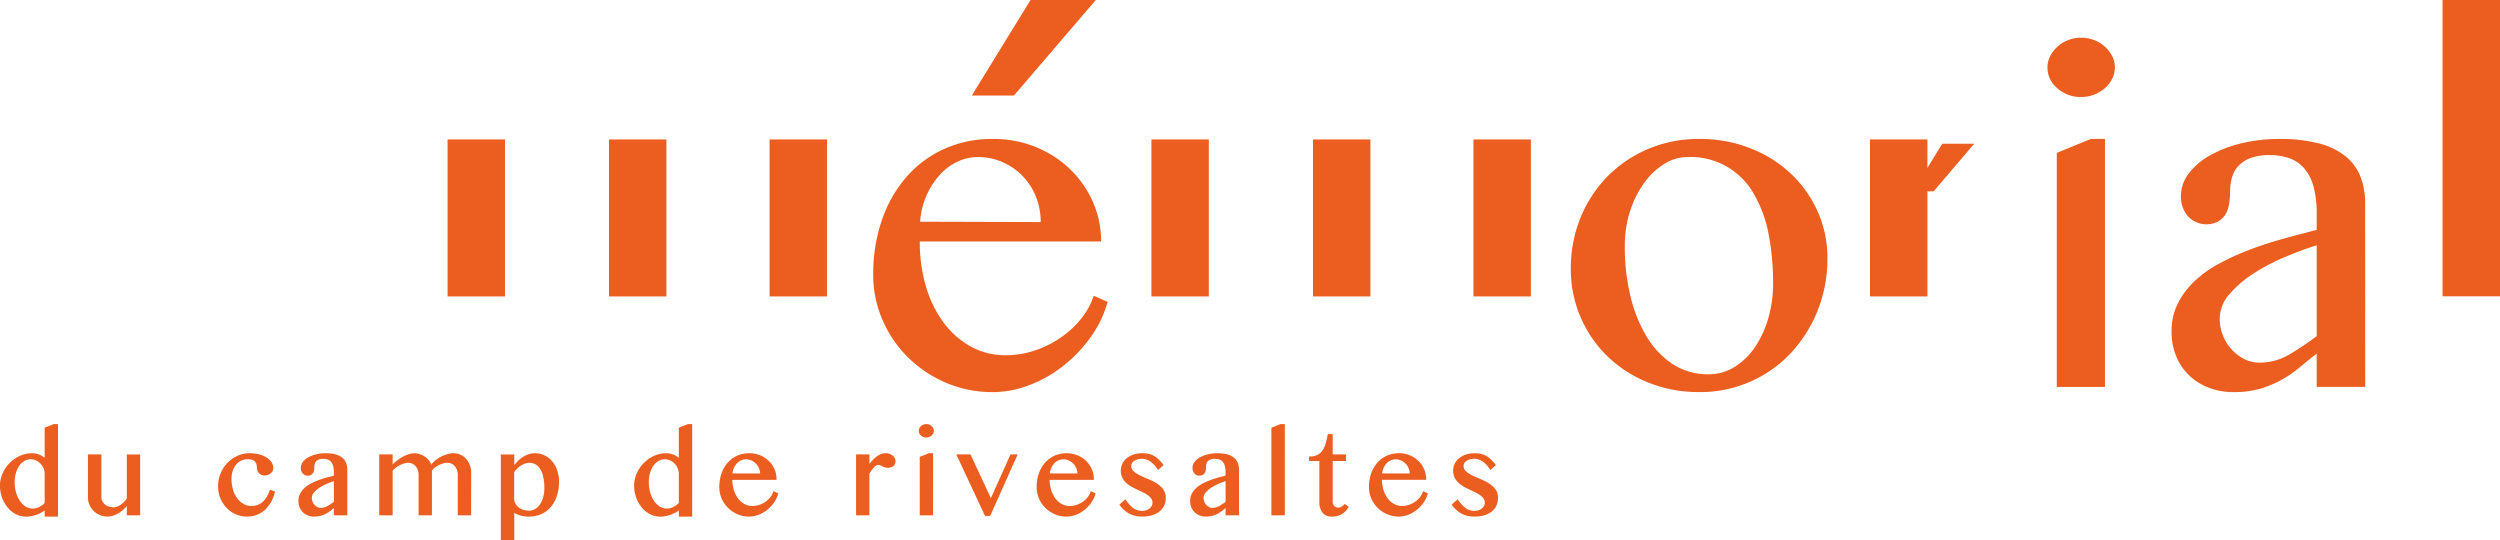 <svg xmlns="http://www.w3.org/2000/svg" width="243.786" height="52.688" viewBox="0 0 243.786 52.688">
  <g id="Groupe_399" data-name="Groupe 399" transform="translate(-202.511 -36)">
    <path id="Tracé_375" data-name="Tracé 375" d="M440.094,78.779a4.745,4.745,0,0,0,2.537-.71,6.608,6.608,0,0,0,1.986-1.922,9.733,9.733,0,0,0,1.307-2.821,11.909,11.909,0,0,0,.474-3.4,25.075,25.075,0,0,0-.439-4.824,12.259,12.259,0,0,0-1.436-3.907,7.063,7.063,0,0,0-6.478-3.6,4.257,4.257,0,0,0-2.3.695,6.936,6.936,0,0,0-1.952,1.876,9.694,9.694,0,0,0-1.356,2.757,11.05,11.05,0,0,0-.5,3.372,20.68,20.68,0,0,0,.549,4.854,13.847,13.847,0,0,0,1.594,3.973,8.261,8.261,0,0,0,2.552,2.679,6.255,6.255,0,0,0,3.469.977m-.882,1.735a13.137,13.137,0,0,1-5.042-.948,12.228,12.228,0,0,1-3.974-2.584,11.8,11.8,0,0,1-3.529-8.509,13.028,13.028,0,0,1,.927-4.917,12.37,12.37,0,0,1,2.6-4.02,12.216,12.216,0,0,1,3.974-2.712,12.578,12.578,0,0,1,5.042-.993,13.324,13.324,0,0,1,4.978.914,12.211,12.211,0,0,1,3.957,2.489,11.593,11.593,0,0,1,2.6,3.689,10.985,10.985,0,0,1,.944,4.54,13.53,13.53,0,0,1-.944,5.073,13.214,13.214,0,0,1-2.6,4.146,11.9,11.9,0,0,1-3.957,2.805,12.054,12.054,0,0,1-4.978,1.026" transform="translate(-70.985 -6.28)" fill="#ec5e20"/>
    <path id="Tracé_376" data-name="Tracé 376" d="M496.028,57.188l3.313-1.356h1.386V80.01h-4.7Z" transform="translate(-92.95 -6.281)" fill="#ec5e20"/>
    <path id="Tracé_377" data-name="Tracé 377" d="M526.558,66.2q-1.513.47-3.182,1.181a19.262,19.262,0,0,0-3.058,1.623,10.544,10.544,0,0,0-2.3,2,3.593,3.593,0,0,0-.913,2.349,4.312,4.312,0,0,0,.316,1.655,4.5,4.5,0,0,0,.847,1.356,4.249,4.249,0,0,0,1.231.929,3.2,3.2,0,0,0,1.452.347,5.653,5.653,0,0,0,2.9-.771,27.914,27.914,0,0,0,2.709-1.814Zm4.73,13.807h-4.73V76.763q-.815.632-1.623,1.307a11.357,11.357,0,0,1-1.747,1.215,10.335,10.335,0,0,1-2.081.884,9.184,9.184,0,0,1-2.648.346,6.544,6.544,0,0,1-2.506-.459,5.653,5.653,0,0,1-1.907-1.245,5.469,5.469,0,0,1-1.216-1.858,6.285,6.285,0,0,1-.424-2.333,5.967,5.967,0,0,1,.617-2.759,7.808,7.808,0,0,1,1.654-2.19,11.185,11.185,0,0,1,2.427-1.717,25.219,25.219,0,0,1,2.963-1.34c1.049-.4,2.131-.75,3.248-1.057s2.2-.592,3.243-.865V63.208a10.238,10.238,0,0,0-.312-2.743,4.541,4.541,0,0,0-.914-1.78,3.421,3.421,0,0,0-1.452-.979,5.668,5.668,0,0,0-1.891-.3,5.142,5.142,0,0,0-1.953.314,3.04,3.04,0,0,0-1.183.821,2.845,2.845,0,0,0-.585,1.151A5.61,5.61,0,0,0,518.113,61a7.188,7.188,0,0,1-.1,1.2,2.657,2.657,0,0,1-.36.993,2.081,2.081,0,0,1-.726.691,2.464,2.464,0,0,1-2.929-.52,2.915,2.915,0,0,1-.679-1.985,3.583,3.583,0,0,1,.771-2.19,6.675,6.675,0,0,1,2.082-1.766,11.861,11.861,0,0,1,3.04-1.166,15.271,15.271,0,0,1,3.657-.426,14.947,14.947,0,0,1,3.938.443,6.723,6.723,0,0,1,2.6,1.276,4.777,4.777,0,0,1,1.432,1.986,7.109,7.109,0,0,1,.443,2.568Z" transform="translate(-98.136 -6.28)" fill="#ec5e20"/>
    <path id="Tracé_378" data-name="Tracé 378" d="M343.454,63.934a6.49,6.49,0,0,0-.474-2.506,6.131,6.131,0,0,0-3.259-3.343,5.887,5.887,0,0,0-2.379-.489,4.65,4.65,0,0,0-2.051.474,5.532,5.532,0,0,0-1.732,1.324A7.578,7.578,0,0,0,331.7,63.9Zm-4.7,16.58a11.421,11.421,0,0,1-4.507-.9,11.885,11.885,0,0,1-3.7-2.459,11.469,11.469,0,0,1-2.506-3.656,11.015,11.015,0,0,1-.916-4.461,16.106,16.106,0,0,1,.836-5.265,12.552,12.552,0,0,1,2.365-4.191A10.756,10.756,0,0,1,334,56.825a11.264,11.264,0,0,1,4.791-.993,10.841,10.841,0,0,1,4.271.821,10.534,10.534,0,0,1,3.342,2.205,9.956,9.956,0,0,1,2.174,3.186,9.434,9.434,0,0,1,.772,3.782H331.667a15.26,15.26,0,0,0,.612,4.428,11.149,11.149,0,0,0,1.736,3.514,8.291,8.291,0,0,0,2.647,2.317,6.9,6.9,0,0,0,3.358.834,8.875,8.875,0,0,0,2.949-.489,10.074,10.074,0,0,0,2.552-1.307,9.224,9.224,0,0,0,1.953-1.86,6.891,6.891,0,0,0,1.153-2.144l1.354.6a10.788,10.788,0,0,1-1.64,3.421,13.554,13.554,0,0,1-2.648,2.788,12.446,12.446,0,0,1-3.307,1.891,10.023,10.023,0,0,1-3.626.7" transform="translate(-39.463 -6.28)" fill="#ec5e20"/>
    <path id="Tracé_379" data-name="Tracé 379" d="M481.473,56.516l-3.957,4.64H475.5l2.856-4.64Z" transform="translate(-86.45 -6.497)" fill="#ec5e20"/>
    <path id="Tracé_380" data-name="Tracé 380" d="M205.511,99.95a1.217,1.217,0,0,0-.607.159,1.57,1.57,0,0,0-.5.454,2.328,2.328,0,0,0-.338.71,3.237,3.237,0,0,0-.124.92,3.571,3.571,0,0,0,.139,1.011,2.838,2.838,0,0,0,.378.815,1.908,1.908,0,0,0,.553.543,1.331,1.331,0,0,0,1.34.028,1.916,1.916,0,0,0,.515-.376v-2.821a1.411,1.411,0,0,0-.12-.586,1.5,1.5,0,0,0-.314-.456,1.442,1.442,0,0,0-.438-.3,1.22,1.22,0,0,0-.487-.1m2.662,5.588h-1.3v-.6a3.116,3.116,0,0,1-.314.2,3.3,3.3,0,0,1-.492.221,3.5,3.5,0,0,1-.52.139,2.3,2.3,0,0,1-1.5-.2,2.615,2.615,0,0,1-.8-.658,3.232,3.232,0,0,1-.536-.961,3.374,3.374,0,0,1-.2-1.153,2.968,2.968,0,0,1,.245-1.173,3.332,3.332,0,0,1,1.66-1.719,2.811,2.811,0,0,1,1.21-.27,1.838,1.838,0,0,1,.771.153,2.4,2.4,0,0,1,.472.292V96.874l.886-.356h.417Z" transform="translate(0 -19.165)" fill="#ec5e20"/>
    <path id="Tracé_381" data-name="Tracé 381" d="M216.966,106.91a1.869,1.869,0,0,1-.742-.148,1.9,1.9,0,0,1-1.013-.994,1.771,1.771,0,0,1-.152-.727v-4.192h1.311v4.192a.8.8,0,0,0,.09.371.991.991,0,0,0,.254.31,1.186,1.186,0,0,0,.379.209,1.4,1.4,0,0,0,.467.078,1,1,0,0,0,.338-.068,1.658,1.658,0,0,0,.363-.192,2.16,2.16,0,0,0,.338-.288,1.731,1.731,0,0,0,.251-.332v-4.279h1.3v5.939h-1.3v-.914a2.552,2.552,0,0,1-.247.274,3.1,3.1,0,0,1-.509.395,2.932,2.932,0,0,1-.565.269,1.747,1.747,0,0,1-.56.1" transform="translate(-3.973 -20.536)" fill="#ec5e20"/>
    <path id="Tracé_382" data-name="Tracé 382" d="M236.445,106.857a2.656,2.656,0,0,1-1.1-.23,2.8,2.8,0,0,1-.89-.629,3.013,3.013,0,0,1-.821-2.079,3.317,3.317,0,0,1,.241-1.26,3.245,3.245,0,0,1,.658-1.028,3.148,3.148,0,0,1,.977-.693,2.861,2.861,0,0,1,1.2-.258,3.619,3.619,0,0,1,.916.111,2.583,2.583,0,0,1,.728.3,1.54,1.54,0,0,1,.485.457,1.04,1.04,0,0,1,.179.585.607.607,0,0,1-.075.288.737.737,0,0,1-.2.228,1.043,1.043,0,0,1-.266.146.878.878,0,0,1-.3.055.73.73,0,0,1-.756-.717,1.494,1.494,0,0,0-.04-.354.648.648,0,0,0-.134-.268.635.635,0,0,0-.264-.178,1.3,1.3,0,0,0-.452-.067,1.423,1.423,0,0,0-1.164.557,1.98,1.98,0,0,0-.314.61,2.459,2.459,0,0,0-.111.745,3.758,3.758,0,0,0,.139,1.029,2.734,2.734,0,0,0,.4.84,2,2,0,0,0,.614.566,1.527,1.527,0,0,0,.786.209,1.674,1.674,0,0,0,.665-.122,1.577,1.577,0,0,0,.491-.325,2.055,2.055,0,0,0,.363-.482,4.861,4.861,0,0,0,.277-.59l.029-.074.484.193-.018.067a3.46,3.46,0,0,1-1,1.742,2.527,2.527,0,0,1-1.732.623" transform="translate(-9.857 -20.483)" fill="#ec5e20"/>
    <path id="Tracé_383" data-name="Tracé 383" d="M248.555,103.4c-.213.071-.437.155-.667.253a4.648,4.648,0,0,0-.733.389,2.538,2.538,0,0,0-.544.474.8.8,0,0,0-.2.522.989.989,0,0,0,.071.374,1.009,1.009,0,0,0,.193.307.951.951,0,0,0,.277.21.709.709,0,0,0,.318.076,1.308,1.308,0,0,0,.668-.178,6.754,6.754,0,0,0,.622-.413Zm-1.9,3.461a1.665,1.665,0,0,1-.64-.118,1.471,1.471,0,0,1-.492-.32,1.406,1.406,0,0,1-.313-.48,1.609,1.609,0,0,1-.109-.6,1.544,1.544,0,0,1,.159-.707,2,2,0,0,1,.42-.556,2.8,2.8,0,0,1,.609-.431,6.254,6.254,0,0,1,.732-.331c.26-.1.528-.185.8-.26l.734-.2v-.3a2.406,2.406,0,0,0-.074-.647,1.035,1.035,0,0,0-.206-.4.767.767,0,0,0-.321-.216,1.307,1.307,0,0,0-.435-.068,1.194,1.194,0,0,0-.446.07.683.683,0,0,0-.258.179.612.612,0,0,0-.126.248,1.265,1.265,0,0,0-.036.3,1.866,1.866,0,0,1-.024.3.763.763,0,0,1-.1.273.594.594,0,0,1-.2.195.636.636,0,0,1-.32.076.623.623,0,0,1-.494-.22.793.793,0,0,1-.185-.535.955.955,0,0,1,.2-.582,1.708,1.708,0,0,1,.532-.452,3.018,3.018,0,0,1,.762-.291,3.818,3.818,0,0,1,.91-.107,3.775,3.775,0,0,1,.982.111,1.738,1.738,0,0,1,.664.327,1.253,1.253,0,0,1,.372.516,1.829,1.829,0,0,1,.113.655v4.445h-1.311v-.709c-.089.071-.178.143-.267.218a2.922,2.922,0,0,1-.439.3,2.558,2.558,0,0,1-.523.221,2.28,2.28,0,0,1-.669.088" transform="translate(-13.488 -20.483)" fill="#ec5e20"/>
    <path id="Tracé_384" data-name="Tracé 384" d="M265.583,106.734h-1.3v-4a1.2,1.2,0,0,0-.079-.428,1.242,1.242,0,0,0-.213-.362,1.021,1.021,0,0,0-.307-.241,1.116,1.116,0,0,0-.817-.025,2.407,2.407,0,0,0-.454.171,1.957,1.957,0,0,0-.389.252,1.335,1.335,0,0,0-.26.28v4.353h-1.3v-4a1.182,1.182,0,0,0-.08-.428,1.213,1.213,0,0,0-.213-.362.984.984,0,0,0-.31-.241,1.083,1.083,0,0,0-.8-.025,2.2,2.2,0,0,0-.442.174,2.7,2.7,0,0,0-.4.258,1.694,1.694,0,0,0-.285.276v4.349h-1.31v-5.939h1.31v.97c.115-.112.238-.222.368-.326a4.177,4.177,0,0,1,.58-.392,3.458,3.458,0,0,1,.606-.267,1.677,1.677,0,0,1,1.126,0,2.044,2.044,0,0,1,.508.264,1.71,1.71,0,0,1,.4.407,1.437,1.437,0,0,1,.176.344,2.116,2.116,0,0,1,.315-.346,2.976,2.976,0,0,1,.568-.4,3.186,3.186,0,0,1,.662-.269,1.862,1.862,0,0,1,1.34.052,1.653,1.653,0,0,1,.528.411,1.964,1.964,0,0,1,.353.6,2.079,2.079,0,0,1,.128.727Z" transform="translate(-17.134 -20.483)" fill="#ec5e20"/>
    <path id="Tracé_385" data-name="Tracé 385" d="M275.277,102.5v2.6a1.015,1.015,0,0,0,.1.452,1.168,1.168,0,0,0,.3.375,1.443,1.443,0,0,0,.463.259,1.8,1.8,0,0,0,.6.095,1.125,1.125,0,0,0,.568-.154,1.52,1.52,0,0,0,.471-.443,2.346,2.346,0,0,0,.323-.7,3.229,3.229,0,0,0,.12-.9,4.855,4.855,0,0,0-.109-1.1,2.477,2.477,0,0,0-.3-.771,1.332,1.332,0,0,0-.453-.451,1.275,1.275,0,0,0-1.016-.074,1.9,1.9,0,0,0-.413.2,2.279,2.279,0,0,0-.359.29,3.246,3.246,0,0,0-.285.324m0,6.672h-1.311v-8.376h1.311v1.037c.076-.094.158-.187.244-.28a3.111,3.111,0,0,1,.484-.43,2.6,2.6,0,0,1,.586-.318,1.953,1.953,0,0,1,.705-.124,2.1,2.1,0,0,1,.97.224,2.281,2.281,0,0,1,.741.6,2.8,2.8,0,0,1,.471.886,3.445,3.445,0,0,1,.165,1.077,4.385,4.385,0,0,1-.2,1.347,3.217,3.217,0,0,1-.579,1.076,2.67,2.67,0,0,1-.919.709,2.819,2.819,0,0,1-1.209.254,3.176,3.176,0,0,1-.851-.1,2.7,2.7,0,0,1-.607-.259Z" transform="translate(-22.628 -20.483)" fill="#ec5e20"/>
    <path id="Tracé_386" data-name="Tracé 386" d="M296.009,99.95a1.217,1.217,0,0,0-.607.159,1.57,1.57,0,0,0-.5.454,2.328,2.328,0,0,0-.338.71,3.213,3.213,0,0,0-.124.92,3.571,3.571,0,0,0,.139,1.011,2.839,2.839,0,0,0,.378.815,1.908,1.908,0,0,0,.553.543,1.331,1.331,0,0,0,1.34.028,1.927,1.927,0,0,0,.515-.376v-2.821a1.412,1.412,0,0,0-.12-.586,1.5,1.5,0,0,0-.314-.456,1.441,1.441,0,0,0-.438-.3,1.219,1.219,0,0,0-.487-.1m2.662,5.588h-1.3v-.6a3.112,3.112,0,0,1-.314.2,3.294,3.294,0,0,1-.492.221,3.5,3.5,0,0,1-.52.139,2.3,2.3,0,0,1-1.5-.2,2.616,2.616,0,0,1-.8-.658,3.232,3.232,0,0,1-.536-.961,3.374,3.374,0,0,1-.2-1.153,2.968,2.968,0,0,1,.245-1.173,3.332,3.332,0,0,1,1.66-1.719,2.811,2.811,0,0,1,1.21-.27,1.838,1.838,0,0,1,.771.153,2.4,2.4,0,0,1,.472.292V96.874l.886-.356h.417Z" transform="translate(-28.659 -19.165)" fill="#ec5e20"/>
    <path id="Tracé_387" data-name="Tracé 387" d="M306.441,102.649l2.7.007a1.5,1.5,0,0,0-.107-.5,1.422,1.422,0,0,0-.754-.773,1.227,1.227,0,0,0-1.014,0,1.272,1.272,0,0,0-.4.3,1.792,1.792,0,0,0-.294.467,1.772,1.772,0,0,0-.132.5m1.636,4.208a2.86,2.86,0,0,1-1.13-.226,3,3,0,0,1-.927-.615,2.9,2.9,0,0,1-.628-.917,2.774,2.774,0,0,1-.23-1.119,4.025,4.025,0,0,1,.208-1.311,3.143,3.143,0,0,1,.592-1.048,2.705,2.705,0,0,1,.922-.693,2.837,2.837,0,0,1,1.2-.249,2.72,2.72,0,0,1,1.073.207,2.635,2.635,0,0,1,.839.553,2.527,2.527,0,0,1,.547.8,2.411,2.411,0,0,1,.2.955v.079h-4.312a3.612,3.612,0,0,0,.146.979,2.661,2.661,0,0,0,.41.832,1.952,1.952,0,0,0,.621.543,1.6,1.6,0,0,0,.781.195,2.088,2.088,0,0,0,.693-.115,2.39,2.39,0,0,0,.6-.31,2.143,2.143,0,0,0,.46-.437,1.609,1.609,0,0,0,.269-.5l.026-.084.474.21-.018.065a2.71,2.71,0,0,1-.411.858,3.389,3.389,0,0,1-.661.7,3.2,3.2,0,0,1-.827.474,2.541,2.541,0,0,1-.912.174" transform="translate(-32.507 -20.483)" fill="#ec5e20"/>
    <path id="Tracé_388" data-name="Tracé 388" d="M325.978,106.734h-1.3v-5.939h1.3v.933c.072-.094.147-.184.223-.271a3.6,3.6,0,0,1,.41-.4,1.878,1.878,0,0,1,.454-.276,1.2,1.2,0,0,1,.863-.04,1.068,1.068,0,0,1,.307.162.767.767,0,0,1,.208.243.633.633,0,0,1,.08.3.6.6,0,0,1-.2.483.812.812,0,0,1-.539.165,1.048,1.048,0,0,1-.338-.047,1.453,1.453,0,0,1-.222-.1c-.06-.033-.122-.063-.182-.09a.526.526,0,0,0-.211-.036.564.564,0,0,0-.4.227,4.633,4.633,0,0,0-.452.617Z" transform="translate(-38.687 -20.483)" fill="#ec5e20"/>
    <path id="Tracé_389" data-name="Tracé 389" d="M334.354,97.828a.748.748,0,0,1-.512-.189.6.6,0,0,1-.219-.466.54.54,0,0,1,.062-.254.705.705,0,0,1,.159-.207.714.714,0,0,1,.232-.141.786.786,0,0,1,.564,0,.736.736,0,0,1,.232.141.717.717,0,0,1,.159.207.54.54,0,0,1,.062.254.573.573,0,0,1-.062.258.667.667,0,0,1-.161.209.793.793,0,0,1-.517.188m.664,7.588h-1.3v-5.7l.886-.356h.417Z" transform="translate(-41.52 -19.164)" fill="#ec5e20"/>
    <path id="Tracé_390" data-name="Tracé 390" d="M342.285,106.849h-.5l-.022-.046-2.781-5.954h1.381l.02.045,1.973,4.219,1.91-4.264h.7Z" transform="translate(-43.217 -20.536)" fill="#ec5e20"/>
    <path id="Tracé_391" data-name="Tracé 391" d="M351.728,102.649l2.7.007a1.5,1.5,0,0,0-.108-.5,1.427,1.427,0,0,0-.3-.463,1.441,1.441,0,0,0-.452-.31,1.227,1.227,0,0,0-1.014,0,1.269,1.269,0,0,0-.4.3,1.773,1.773,0,0,0-.295.467,1.726,1.726,0,0,0-.132.5m1.635,4.208a2.862,2.862,0,0,1-1.13-.226,3,3,0,0,1-.927-.615,2.894,2.894,0,0,1-.628-.917,2.774,2.774,0,0,1-.23-1.119,4.025,4.025,0,0,1,.208-1.311,3.143,3.143,0,0,1,.592-1.048,2.711,2.711,0,0,1,.922-.693,2.838,2.838,0,0,1,1.2-.249,2.717,2.717,0,0,1,1.072.207,2.638,2.638,0,0,1,.84.553,2.537,2.537,0,0,1,.547.8,2.4,2.4,0,0,1,.2.955v.079h-4.312a3.586,3.586,0,0,0,.146.979,2.66,2.66,0,0,0,.409.832,1.954,1.954,0,0,0,.622.543,1.593,1.593,0,0,0,.78.195,2.092,2.092,0,0,0,.694-.115,2.414,2.414,0,0,0,.6-.31,2.176,2.176,0,0,0,.46-.437,1.621,1.621,0,0,0,.268-.5l.026-.084.474.21-.018.065a2.71,2.71,0,0,1-.411.858,3.406,3.406,0,0,1-.661.7,3.2,3.2,0,0,1-.827.474,2.545,2.545,0,0,1-.913.174" transform="translate(-46.848 -20.483)" fill="#ec5e20"/>
    <path id="Tracé_392" data-name="Tracé 392" d="M364.488,106.857a3.791,3.791,0,0,1-.534-.039,2.195,2.195,0,0,1-.558-.16,2.588,2.588,0,0,1-.559-.336,3.194,3.194,0,0,1-.549-.563l-.044-.059.588-.53.051.072a4.954,4.954,0,0,0,.394.491,2,2,0,0,0,.377.325,1.446,1.446,0,0,0,1.237.174,1.055,1.055,0,0,0,.318-.179.829.829,0,0,0,.2-.249.588.588,0,0,0,.072-.279.72.72,0,0,0-.121-.421,1.352,1.352,0,0,0-.331-.329,3.273,3.273,0,0,0-.48-.282q-.276-.134-.567-.269c-.192-.087-.385-.188-.575-.295a2.461,2.461,0,0,1-.508-.378,1.8,1.8,0,0,1-.366-.5,1.616,1.616,0,0,1,.012-1.354,1.575,1.575,0,0,1,.433-.538,2.074,2.074,0,0,1,.651-.351,2.5,2.5,0,0,1,.817-.128,3.537,3.537,0,0,1,.547.04,1.8,1.8,0,0,1,.514.16,2.125,2.125,0,0,1,.5.339,4.105,4.105,0,0,1,.509.56l.045.057-.547.487-.049-.079a2.465,2.465,0,0,0-.711-.771,1.5,1.5,0,0,0-1.248-.193,1.077,1.077,0,0,0-.327.154.7.7,0,0,0-.2.217.5.5,0,0,0-.07.26.672.672,0,0,0,.224.519,2.55,2.55,0,0,0,.6.4c.247.123.519.243.806.359a5.606,5.606,0,0,1,.823.413,2.412,2.412,0,0,1,.643.573,1.361,1.361,0,0,1,.267.856,1.845,1.845,0,0,1-.14.718,1.555,1.555,0,0,1-.433.583,2.077,2.077,0,0,1-.719.383,3.226,3.226,0,0,1-.993.139" transform="translate(-50.584 -20.483)" fill="#ec5e20"/>
    <path id="Tracé_393" data-name="Tracé 393" d="M375.809,103.4c-.213.071-.437.155-.668.253a4.67,4.67,0,0,0-.733.389,2.522,2.522,0,0,0-.544.474.8.8,0,0,0-.2.522.988.988,0,0,0,.07.374,1.011,1.011,0,0,0,.193.307.951.951,0,0,0,.277.21.706.706,0,0,0,.318.076,1.308,1.308,0,0,0,.668-.178,6.842,6.842,0,0,0,.622-.413Zm-1.9,3.461a1.662,1.662,0,0,1-.64-.118,1.464,1.464,0,0,1-.492-.32,1.4,1.4,0,0,1-.313-.48,1.6,1.6,0,0,1-.109-.6,1.552,1.552,0,0,1,.158-.707,2,2,0,0,1,.42-.556,2.769,2.769,0,0,1,.609-.431,6.242,6.242,0,0,1,.731-.331c.26-.1.529-.185.8-.26l.734-.2v-.3a2.448,2.448,0,0,0-.074-.647,1.036,1.036,0,0,0-.206-.4.765.765,0,0,0-.32-.216,1.31,1.31,0,0,0-.435-.068,1.2,1.2,0,0,0-.447.07.675.675,0,0,0-.258.179.6.6,0,0,0-.126.248,1.265,1.265,0,0,0-.036.3,1.866,1.866,0,0,1-.024.3.739.739,0,0,1-.1.273.586.586,0,0,1-.2.195.636.636,0,0,1-.32.076.625.625,0,0,1-.495-.22.8.8,0,0,1-.184-.535.951.951,0,0,1,.2-.582,1.708,1.708,0,0,1,.532-.452,3,3,0,0,1,.761-.291,3.828,3.828,0,0,1,.911-.107,3.775,3.775,0,0,1,.982.111,1.729,1.729,0,0,1,.664.327,1.274,1.274,0,0,1,.372.515,1.81,1.81,0,0,1,.113.655v4.445h-1.311v-.709c-.09.071-.179.143-.267.218a2.945,2.945,0,0,1-.437.3,2.58,2.58,0,0,1-.523.221,2.287,2.287,0,0,1-.669.088" transform="translate(-53.786 -20.483)" fill="#ec5e20"/>
    <path id="Tracé_394" data-name="Tracé 394" d="M385.258,105.416h-1.311V96.874l.9-.356h.41Z" transform="translate(-57.457 -19.165)" fill="#ec5e20"/>
    <path id="Tracé_395" data-name="Tracé 395" d="M391.532,105.994a1.068,1.068,0,0,1-.92-.4,1.688,1.688,0,0,1-.288-1.02v-4h-1.007v-.441h.079a1.586,1.586,0,0,0,.762-.163,1.384,1.384,0,0,0,.487-.448,2.418,2.418,0,0,0,.3-.674c.073-.262.137-.541.193-.828l.012-.064h.476v1.975h1.29v.642h-1.29v4a.529.529,0,0,0,.153.387.522.522,0,0,0,.39.158.575.575,0,0,0,.31-.085,1.137,1.137,0,0,0,.262-.219l.045-.053.4.273-.036.064a1.806,1.806,0,0,1-.642.657,1.884,1.884,0,0,1-.98.242" transform="translate(-59.157 -19.62)" fill="#ec5e20"/>
    <path id="Tracé_396" data-name="Tracé 396" d="M399.15,102.649l2.7.007a1.516,1.516,0,0,0-.109-.5,1.411,1.411,0,0,0-.3-.463,1.442,1.442,0,0,0-.451-.31,1.227,1.227,0,0,0-1.014,0,1.267,1.267,0,0,0-.4.3,1.79,1.79,0,0,0-.294.467,1.728,1.728,0,0,0-.133.5m1.637,4.208a2.858,2.858,0,0,1-1.13-.226,3.008,3.008,0,0,1-.928-.615,2.926,2.926,0,0,1-.629-.917,2.8,2.8,0,0,1-.228-1.119,4.044,4.044,0,0,1,.207-1.311,3.178,3.178,0,0,1,.591-1.048,2.721,2.721,0,0,1,.923-.693,2.843,2.843,0,0,1,1.2-.249,2.716,2.716,0,0,1,1.071.207,2.646,2.646,0,0,1,.84.553,2.513,2.513,0,0,1,.547.8,2.387,2.387,0,0,1,.2.953v.079h-4.312a3.671,3.671,0,0,0,.146.979,2.647,2.647,0,0,0,.411.832,1.944,1.944,0,0,0,.621.543,1.591,1.591,0,0,0,.78.195,2.082,2.082,0,0,0,.693-.115,2.372,2.372,0,0,0,.6-.31,2.165,2.165,0,0,0,.461-.437,1.6,1.6,0,0,0,.266-.5l.027-.084.474.21-.019.065a2.709,2.709,0,0,1-.411.858,3.425,3.425,0,0,1-.661.7,3.186,3.186,0,0,1-.829.474,2.538,2.538,0,0,1-.912.174" transform="translate(-61.866 -20.483)" fill="#ec5e20"/>
    <path id="Tracé_397" data-name="Tracé 397" d="M411.911,106.857a3.784,3.784,0,0,1-.534-.039,2.187,2.187,0,0,1-.558-.16,2.589,2.589,0,0,1-.559-.336,3.22,3.22,0,0,1-.549-.563l-.044-.059.587-.53.052.072a5.134,5.134,0,0,0,.394.491,1.981,1.981,0,0,0,.377.325,1.444,1.444,0,0,0,1.238.174,1.043,1.043,0,0,0,.318-.179.836.836,0,0,0,.2-.249.588.588,0,0,0,.072-.279.72.72,0,0,0-.12-.421,1.329,1.329,0,0,0-.331-.329,3.308,3.308,0,0,0-.48-.282q-.277-.134-.567-.269c-.193-.087-.386-.188-.575-.295a2.578,2.578,0,0,1-.507-.378,1.78,1.78,0,0,1-.366-.5,1.5,1.5,0,0,1-.143-.676,1.531,1.531,0,0,1,.154-.677,1.6,1.6,0,0,1,.433-.538,2.1,2.1,0,0,1,.651-.351,2.507,2.507,0,0,1,.817-.128,3.534,3.534,0,0,1,.546.04,1.791,1.791,0,0,1,.514.16,2.1,2.1,0,0,1,.5.339,4.106,4.106,0,0,1,.51.56l.045.057-.547.487-.049-.079a2.458,2.458,0,0,0-.711-.771,1.5,1.5,0,0,0-1.249-.193,1.069,1.069,0,0,0-.326.154.7.7,0,0,0-.2.217.516.516,0,0,0-.07.26.672.672,0,0,0,.224.519,2.543,2.543,0,0,0,.6.4c.248.123.519.245.8.359a5.465,5.465,0,0,1,.825.413,2.433,2.433,0,0,1,.643.573,1.365,1.365,0,0,1,.266.856,1.845,1.845,0,0,1-.14.718,1.565,1.565,0,0,1-.434.583,2.074,2.074,0,0,1-.718.383,3.232,3.232,0,0,1-.993.139" transform="translate(-65.602 -20.483)" fill="#ec5e20"/>
    <rect id="Rectangle_179" data-name="Rectangle 179" width="5.597" height="15.308" transform="translate(314.791 49.598)" fill="#ec5e20"/>
    <rect id="Rectangle_180" data-name="Rectangle 180" width="5.597" height="15.308" transform="translate(330.547 49.598)" fill="#ec5e20"/>
    <rect id="Rectangle_181" data-name="Rectangle 181" width="5.598" height="15.308" transform="translate(277.556 49.598)" fill="#ec5e20"/>
    <path id="Tracé_398" data-name="Tracé 398" d="M497.961,47.163a3.361,3.361,0,0,1-2.3-.85,2.62,2.62,0,0,1-.968-2.042,2.39,2.39,0,0,1,.269-1.1,3.286,3.286,0,0,1,.716-.923,3.178,3.178,0,0,1,1.037-.635,3.443,3.443,0,0,1,1.249-.23,3.532,3.532,0,0,1,1.288.23A3.307,3.307,0,0,1,501,43.168a2.36,2.36,0,0,1,.268,1.1A2.47,2.47,0,0,1,501,45.389a2.884,2.884,0,0,1-.714.924,3.53,3.53,0,0,1-2.326.85" transform="translate(-92.526 -1.704)" fill="#ec5e20"/>
    <path id="Tracé_399" data-name="Tracé 399" d="M345.3,45.317h-4.114L346.918,36h6.363Z" transform="translate(-43.914 0)" fill="#ec5e20"/>
    <rect id="Rectangle_182" data-name="Rectangle 182" width="5.597" height="15.308" transform="translate(261.897 49.598)" fill="#ec5e20"/>
    <rect id="Rectangle_183" data-name="Rectangle 183" width="5.597" height="15.308" transform="translate(246.158 49.598)" fill="#ec5e20"/>
    <rect id="Rectangle_184" data-name="Rectangle 184" width="5.6" height="28.893" transform="translate(440.697 36)" fill="#ec5e20"/>
    <rect id="Rectangle_185" data-name="Rectangle 185" width="5.598" height="15.308" transform="translate(346.193 49.598)" fill="#ec5e20"/>
    <rect id="Rectangle_186" data-name="Rectangle 186" width="5.598" height="15.308" transform="translate(384.863 49.598)" fill="#ec5e20"/>
  </g>
</svg>
